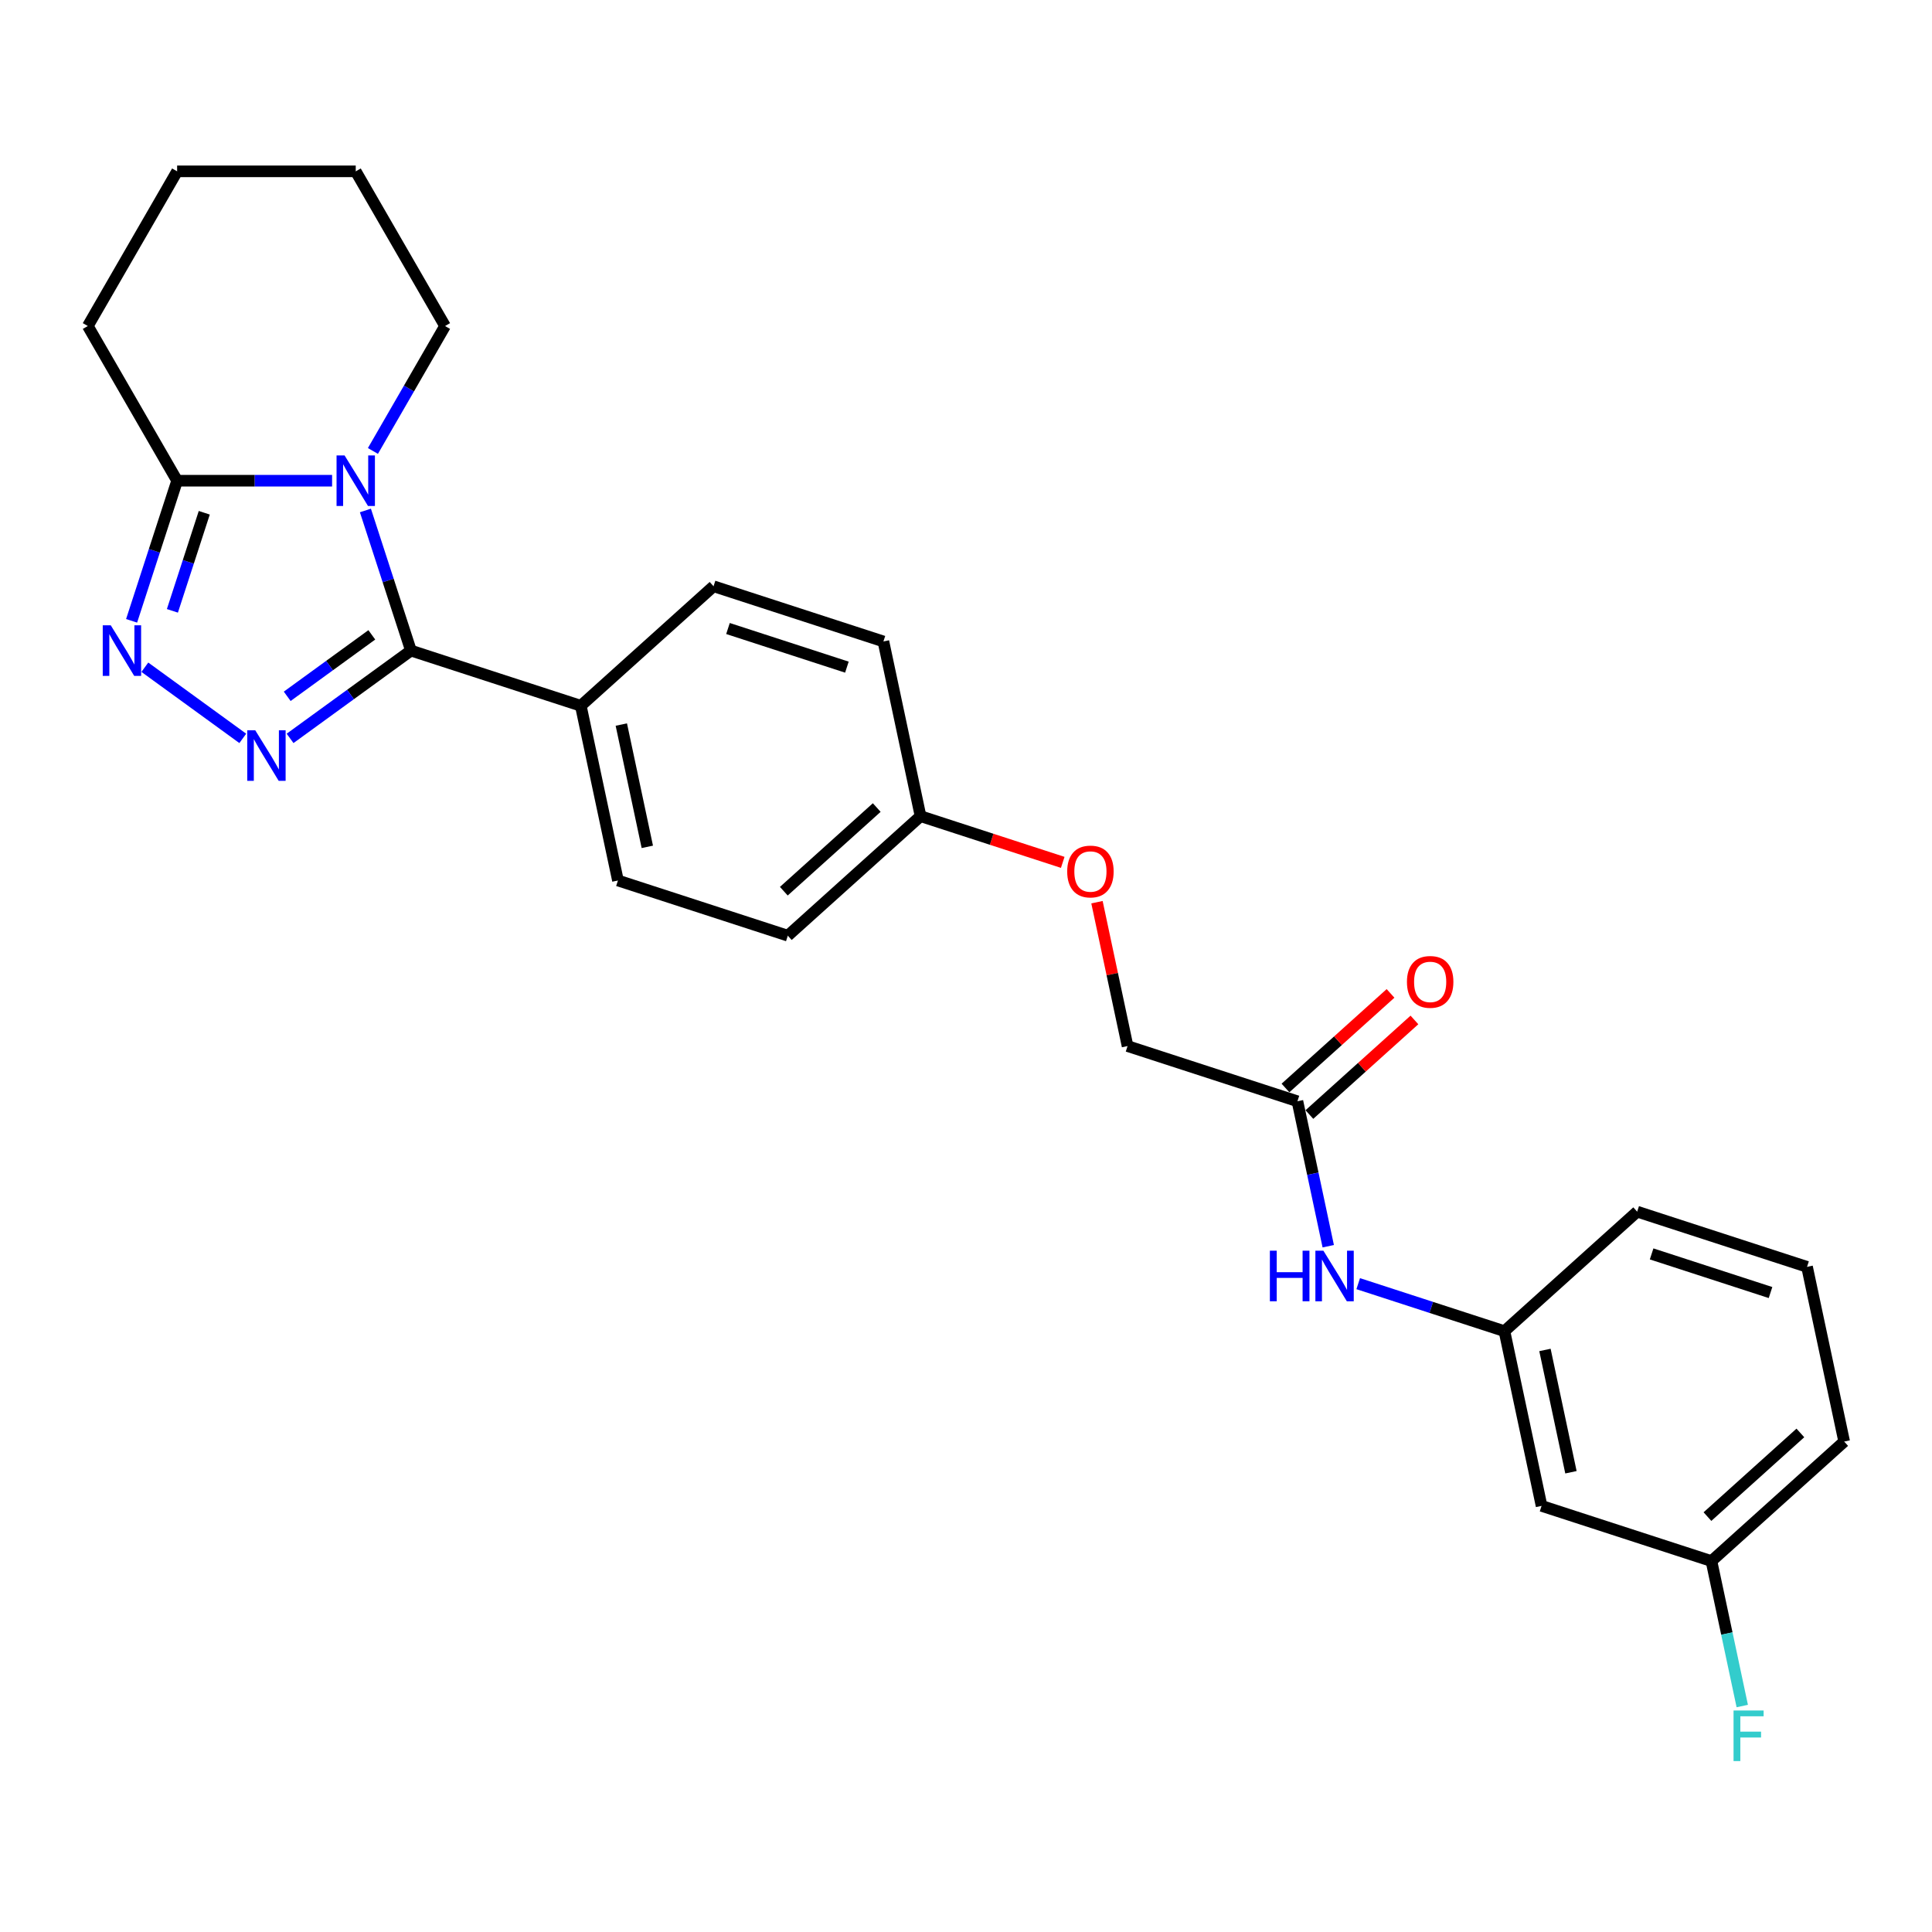 <?xml version='1.0' encoding='iso-8859-1'?>
<svg version='1.1' baseProfile='full'
              xmlns='http://www.w3.org/2000/svg'
                      xmlns:rdkit='http://www.rdkit.org/xml'
                      xmlns:xlink='http://www.w3.org/1999/xlink'
                  xml:space='preserve'
width='1000px' height='1000px' viewBox='0 0 1000 1000'>
<!-- END OF HEADER -->
<rect style='opacity:1.0;fill:#FFFFFF;stroke:none' width='1000' height='1000' x='0' y='0'> </rect>
<path class='bond-0' d='M 189.134,264.217 L 200.917,300.478' style='fill:none;fill-rule:evenodd;stroke:#0000FF;stroke-width:6px;stroke-linecap:butt;stroke-linejoin:miter;stroke-opacity:1' />
<path class='bond-0' d='M 200.917,300.478 L 212.699,336.74' style='fill:none;fill-rule:evenodd;stroke:#000000;stroke-width:6px;stroke-linecap:butt;stroke-linejoin:miter;stroke-opacity:1' />
<path class='bond-3' d='M 171.89,248.815 L 131.785,248.815' style='fill:none;fill-rule:evenodd;stroke:#0000FF;stroke-width:6px;stroke-linecap:butt;stroke-linejoin:miter;stroke-opacity:1' />
<path class='bond-3' d='M 131.785,248.815 L 91.68,248.815' style='fill:none;fill-rule:evenodd;stroke:#000000;stroke-width:6px;stroke-linecap:butt;stroke-linejoin:miter;stroke-opacity:1' />
<path class='bond-13' d='M 193.022,233.412 L 211.689,201.081' style='fill:none;fill-rule:evenodd;stroke:#0000FF;stroke-width:6px;stroke-linecap:butt;stroke-linejoin:miter;stroke-opacity:1' />
<path class='bond-13' d='M 211.689,201.081 L 230.355,168.75' style='fill:none;fill-rule:evenodd;stroke:#000000;stroke-width:6px;stroke-linecap:butt;stroke-linejoin:miter;stroke-opacity:1' />
<path class='bond-1' d='M 212.699,336.74 L 181.422,359.464' style='fill:none;fill-rule:evenodd;stroke:#000000;stroke-width:6px;stroke-linecap:butt;stroke-linejoin:miter;stroke-opacity:1' />
<path class='bond-1' d='M 181.422,359.464 L 150.145,382.188' style='fill:none;fill-rule:evenodd;stroke:#0000FF;stroke-width:6px;stroke-linecap:butt;stroke-linejoin:miter;stroke-opacity:1' />
<path class='bond-1' d='M 192.448,328.598 L 170.554,344.505' style='fill:none;fill-rule:evenodd;stroke:#000000;stroke-width:6px;stroke-linecap:butt;stroke-linejoin:miter;stroke-opacity:1' />
<path class='bond-1' d='M 170.554,344.505 L 148.66,360.412' style='fill:none;fill-rule:evenodd;stroke:#0000FF;stroke-width:6px;stroke-linecap:butt;stroke-linejoin:miter;stroke-opacity:1' />
<path class='bond-4' d='M 212.699,336.74 L 300.624,365.309' style='fill:none;fill-rule:evenodd;stroke:#000000;stroke-width:6px;stroke-linecap:butt;stroke-linejoin:miter;stroke-opacity:1' />
<path class='bond-26' d='M 125.664,382.188 L 74.973,345.358' style='fill:none;fill-rule:evenodd;stroke:#0000FF;stroke-width:6px;stroke-linecap:butt;stroke-linejoin:miter;stroke-opacity:1' />
<path class='bond-2' d='M 68.115,321.338 L 79.898,285.076' style='fill:none;fill-rule:evenodd;stroke:#0000FF;stroke-width:6px;stroke-linecap:butt;stroke-linejoin:miter;stroke-opacity:1' />
<path class='bond-2' d='M 79.898,285.076 L 91.68,248.815' style='fill:none;fill-rule:evenodd;stroke:#000000;stroke-width:6px;stroke-linecap:butt;stroke-linejoin:miter;stroke-opacity:1' />
<path class='bond-2' d='M 89.235,316.173 L 97.483,290.79' style='fill:none;fill-rule:evenodd;stroke:#0000FF;stroke-width:6px;stroke-linecap:butt;stroke-linejoin:miter;stroke-opacity:1' />
<path class='bond-2' d='M 97.483,290.79 L 105.73,265.407' style='fill:none;fill-rule:evenodd;stroke:#000000;stroke-width:6px;stroke-linecap:butt;stroke-linejoin:miter;stroke-opacity:1' />
<path class='bond-20' d='M 91.68,248.815 L 45.455,168.75' style='fill:none;fill-rule:evenodd;stroke:#000000;stroke-width:6px;stroke-linecap:butt;stroke-linejoin:miter;stroke-opacity:1' />
<path class='bond-10' d='M 300.624,365.309 L 319.846,455.739' style='fill:none;fill-rule:evenodd;stroke:#000000;stroke-width:6px;stroke-linecap:butt;stroke-linejoin:miter;stroke-opacity:1' />
<path class='bond-10' d='M 321.593,375.029 L 335.048,438.33' style='fill:none;fill-rule:evenodd;stroke:#000000;stroke-width:6px;stroke-linecap:butt;stroke-linejoin:miter;stroke-opacity:1' />
<path class='bond-11' d='M 300.624,365.309 L 369.328,303.447' style='fill:none;fill-rule:evenodd;stroke:#000000;stroke-width:6px;stroke-linecap:butt;stroke-linejoin:miter;stroke-opacity:1' />
<path class='bond-5' d='M 671.548,570.014 L 583.622,541.445' style='fill:none;fill-rule:evenodd;stroke:#000000;stroke-width:6px;stroke-linecap:butt;stroke-linejoin:miter;stroke-opacity:1' />
<path class='bond-6' d='M 671.548,570.014 L 679.521,607.528' style='fill:none;fill-rule:evenodd;stroke:#000000;stroke-width:6px;stroke-linecap:butt;stroke-linejoin:miter;stroke-opacity:1' />
<path class='bond-6' d='M 679.521,607.528 L 687.495,645.042' style='fill:none;fill-rule:evenodd;stroke:#0000FF;stroke-width:6px;stroke-linecap:butt;stroke-linejoin:miter;stroke-opacity:1' />
<path class='bond-9' d='M 677.734,576.884 L 704.921,552.405' style='fill:none;fill-rule:evenodd;stroke:#000000;stroke-width:6px;stroke-linecap:butt;stroke-linejoin:miter;stroke-opacity:1' />
<path class='bond-9' d='M 704.921,552.405 L 732.108,527.925' style='fill:none;fill-rule:evenodd;stroke:#FF0000;stroke-width:6px;stroke-linecap:butt;stroke-linejoin:miter;stroke-opacity:1' />
<path class='bond-9' d='M 665.361,563.143 L 692.549,538.664' style='fill:none;fill-rule:evenodd;stroke:#000000;stroke-width:6px;stroke-linecap:butt;stroke-linejoin:miter;stroke-opacity:1' />
<path class='bond-9' d='M 692.549,538.664 L 719.736,514.185' style='fill:none;fill-rule:evenodd;stroke:#FF0000;stroke-width:6px;stroke-linecap:butt;stroke-linejoin:miter;stroke-opacity:1' />
<path class='bond-7' d='M 703.009,664.421 L 740.852,676.717' style='fill:none;fill-rule:evenodd;stroke:#0000FF;stroke-width:6px;stroke-linecap:butt;stroke-linejoin:miter;stroke-opacity:1' />
<path class='bond-7' d='M 740.852,676.717 L 778.695,689.012' style='fill:none;fill-rule:evenodd;stroke:#000000;stroke-width:6px;stroke-linecap:butt;stroke-linejoin:miter;stroke-opacity:1' />
<path class='bond-8' d='M 778.695,689.012 L 797.916,779.443' style='fill:none;fill-rule:evenodd;stroke:#000000;stroke-width:6px;stroke-linecap:butt;stroke-linejoin:miter;stroke-opacity:1' />
<path class='bond-8' d='M 799.664,698.733 L 813.119,762.034' style='fill:none;fill-rule:evenodd;stroke:#000000;stroke-width:6px;stroke-linecap:butt;stroke-linejoin:miter;stroke-opacity:1' />
<path class='bond-22' d='M 778.695,689.012 L 847.398,627.151' style='fill:none;fill-rule:evenodd;stroke:#000000;stroke-width:6px;stroke-linecap:butt;stroke-linejoin:miter;stroke-opacity:1' />
<path class='bond-15' d='M 797.916,779.443 L 885.841,808.011' style='fill:none;fill-rule:evenodd;stroke:#000000;stroke-width:6px;stroke-linecap:butt;stroke-linejoin:miter;stroke-opacity:1' />
<path class='bond-18' d='M 319.846,455.739 L 407.771,484.308' style='fill:none;fill-rule:evenodd;stroke:#000000;stroke-width:6px;stroke-linecap:butt;stroke-linejoin:miter;stroke-opacity:1' />
<path class='bond-17' d='M 369.328,303.447 L 457.254,332.016' style='fill:none;fill-rule:evenodd;stroke:#000000;stroke-width:6px;stroke-linecap:butt;stroke-linejoin:miter;stroke-opacity:1' />
<path class='bond-17' d='M 376.803,325.318 L 438.351,345.316' style='fill:none;fill-rule:evenodd;stroke:#000000;stroke-width:6px;stroke-linecap:butt;stroke-linejoin:miter;stroke-opacity:1' />
<path class='bond-12' d='M 550.071,446.359 L 513.273,434.403' style='fill:none;fill-rule:evenodd;stroke:#FF0000;stroke-width:6px;stroke-linecap:butt;stroke-linejoin:miter;stroke-opacity:1' />
<path class='bond-12' d='M 513.273,434.403 L 476.475,422.446' style='fill:none;fill-rule:evenodd;stroke:#000000;stroke-width:6px;stroke-linecap:butt;stroke-linejoin:miter;stroke-opacity:1' />
<path class='bond-14' d='M 567.792,466.972 L 575.707,504.208' style='fill:none;fill-rule:evenodd;stroke:#FF0000;stroke-width:6px;stroke-linecap:butt;stroke-linejoin:miter;stroke-opacity:1' />
<path class='bond-14' d='M 575.707,504.208 L 583.622,541.445' style='fill:none;fill-rule:evenodd;stroke:#000000;stroke-width:6px;stroke-linecap:butt;stroke-linejoin:miter;stroke-opacity:1' />
<path class='bond-24' d='M 230.355,168.75 L 184.13,88.686' style='fill:none;fill-rule:evenodd;stroke:#000000;stroke-width:6px;stroke-linecap:butt;stroke-linejoin:miter;stroke-opacity:1' />
<path class='bond-19' d='M 885.841,808.011 L 893.815,845.525' style='fill:none;fill-rule:evenodd;stroke:#000000;stroke-width:6px;stroke-linecap:butt;stroke-linejoin:miter;stroke-opacity:1' />
<path class='bond-19' d='M 893.815,845.525 L 901.789,883.039' style='fill:none;fill-rule:evenodd;stroke:#33CCCC;stroke-width:6px;stroke-linecap:butt;stroke-linejoin:miter;stroke-opacity:1' />
<path class='bond-29' d='M 885.841,808.011 L 954.545,746.15' style='fill:none;fill-rule:evenodd;stroke:#000000;stroke-width:6px;stroke-linecap:butt;stroke-linejoin:miter;stroke-opacity:1' />
<path class='bond-29' d='M 883.775,784.991 L 931.868,741.688' style='fill:none;fill-rule:evenodd;stroke:#000000;stroke-width:6px;stroke-linecap:butt;stroke-linejoin:miter;stroke-opacity:1' />
<path class='bond-16' d='M 476.475,422.446 L 457.254,332.016' style='fill:none;fill-rule:evenodd;stroke:#000000;stroke-width:6px;stroke-linecap:butt;stroke-linejoin:miter;stroke-opacity:1' />
<path class='bond-28' d='M 476.475,422.446 L 407.771,484.308' style='fill:none;fill-rule:evenodd;stroke:#000000;stroke-width:6px;stroke-linecap:butt;stroke-linejoin:miter;stroke-opacity:1' />
<path class='bond-28' d='M 453.797,417.985 L 405.704,461.288' style='fill:none;fill-rule:evenodd;stroke:#000000;stroke-width:6px;stroke-linecap:butt;stroke-linejoin:miter;stroke-opacity:1' />
<path class='bond-27' d='M 45.455,168.75 L 91.68,88.686' style='fill:none;fill-rule:evenodd;stroke:#000000;stroke-width:6px;stroke-linecap:butt;stroke-linejoin:miter;stroke-opacity:1' />
<path class='bond-21' d='M 935.324,655.72 L 847.398,627.151' style='fill:none;fill-rule:evenodd;stroke:#000000;stroke-width:6px;stroke-linecap:butt;stroke-linejoin:miter;stroke-opacity:1' />
<path class='bond-21' d='M 916.421,669.02 L 854.874,649.022' style='fill:none;fill-rule:evenodd;stroke:#000000;stroke-width:6px;stroke-linecap:butt;stroke-linejoin:miter;stroke-opacity:1' />
<path class='bond-23' d='M 935.324,655.72 L 954.545,746.15' style='fill:none;fill-rule:evenodd;stroke:#000000;stroke-width:6px;stroke-linecap:butt;stroke-linejoin:miter;stroke-opacity:1' />
<path class='bond-25' d='M 184.13,88.686 L 91.68,88.686' style='fill:none;fill-rule:evenodd;stroke:#000000;stroke-width:6px;stroke-linecap:butt;stroke-linejoin:miter;stroke-opacity:1' />
<path  class='atom-0' d='M 178.343 235.724
L 186.922 249.591
Q 187.773 250.959, 189.141 253.437
Q 190.509 255.915, 190.583 256.063
L 190.583 235.724
L 194.059 235.724
L 194.059 261.906
L 190.472 261.906
L 181.264 246.744
Q 180.192 244.969, 179.045 242.935
Q 177.936 240.901, 177.603 240.272
L 177.603 261.906
L 174.201 261.906
L 174.201 235.724
L 178.343 235.724
' fill='#0000FF'/>
<path  class='atom-2' d='M 132.117 377.99
L 140.697 391.858
Q 141.547 393.226, 142.916 395.704
Q 144.284 398.181, 144.358 398.329
L 144.358 377.99
L 147.834 377.99
L 147.834 404.172
L 144.247 404.172
L 135.039 389.01
Q 133.966 387.235, 132.82 385.201
Q 131.711 383.167, 131.378 382.539
L 131.378 404.172
L 127.976 404.172
L 127.976 377.99
L 132.117 377.99
' fill='#0000FF'/>
<path  class='atom-3' d='M 57.324 323.649
L 65.903 337.517
Q 66.754 338.885, 68.122 341.363
Q 69.49 343.84, 69.564 343.988
L 69.564 323.649
L 73.04 323.649
L 73.04 349.831
L 69.453 349.831
L 60.245 334.669
Q 59.173 332.894, 58.026 330.86
Q 56.917 328.826, 56.584 328.198
L 56.584 349.831
L 53.182 349.831
L 53.182 323.649
L 57.324 323.649
' fill='#0000FF'/>
<path  class='atom-7' d='M 657.284 647.353
L 660.834 647.353
L 660.834 658.484
L 674.22 658.484
L 674.22 647.353
L 677.771 647.353
L 677.771 673.535
L 674.22 673.535
L 674.22 661.442
L 660.834 661.442
L 660.834 673.535
L 657.284 673.535
L 657.284 647.353
' fill='#0000FF'/>
<path  class='atom-7' d='M 684.982 647.353
L 693.561 661.22
Q 694.412 662.589, 695.78 665.066
Q 697.148 667.544, 697.222 667.692
L 697.222 647.353
L 700.698 647.353
L 700.698 673.535
L 697.111 673.535
L 687.903 658.373
Q 686.831 656.598, 685.684 654.564
Q 684.575 652.53, 684.242 651.901
L 684.242 673.535
L 680.84 673.535
L 680.84 647.353
L 684.982 647.353
' fill='#0000FF'/>
<path  class='atom-10' d='M 728.233 508.226
Q 728.233 501.94, 731.339 498.427
Q 734.446 494.913, 740.252 494.913
Q 746.057 494.913, 749.164 498.427
Q 752.27 501.94, 752.27 508.226
Q 752.27 514.587, 749.127 518.211
Q 745.983 521.798, 740.252 521.798
Q 734.483 521.798, 731.339 518.211
Q 728.233 514.624, 728.233 508.226
M 740.252 518.84
Q 744.245 518.84, 746.39 516.177
Q 748.572 513.478, 748.572 508.226
Q 748.572 503.086, 746.39 500.497
Q 744.245 497.872, 740.252 497.872
Q 736.258 497.872, 734.076 500.461
Q 731.931 503.049, 731.931 508.226
Q 731.931 513.515, 734.076 516.177
Q 736.258 518.84, 740.252 518.84
' fill='#FF0000'/>
<path  class='atom-13' d='M 552.382 451.089
Q 552.382 444.802, 555.488 441.289
Q 558.595 437.776, 564.401 437.776
Q 570.206 437.776, 573.313 441.289
Q 576.419 444.802, 576.419 451.089
Q 576.419 457.449, 573.276 461.074
Q 570.133 464.661, 564.401 464.661
Q 558.632 464.661, 555.488 461.074
Q 552.382 457.486, 552.382 451.089
M 564.401 461.702
Q 568.394 461.702, 570.539 459.04
Q 572.721 456.34, 572.721 451.089
Q 572.721 445.949, 570.539 443.36
Q 568.394 440.734, 564.401 440.734
Q 560.407 440.734, 558.225 443.323
Q 556.08 445.912, 556.08 451.089
Q 556.08 456.377, 558.225 459.04
Q 560.407 461.702, 564.401 461.702
' fill='#FF0000'/>
<path  class='atom-20' d='M 897.279 885.35
L 912.847 885.35
L 912.847 888.346
L 900.792 888.346
L 900.792 896.296
L 911.516 896.296
L 911.516 899.329
L 900.792 899.329
L 900.792 911.532
L 897.279 911.532
L 897.279 885.35
' fill='#33CCCC'/>
</svg>
